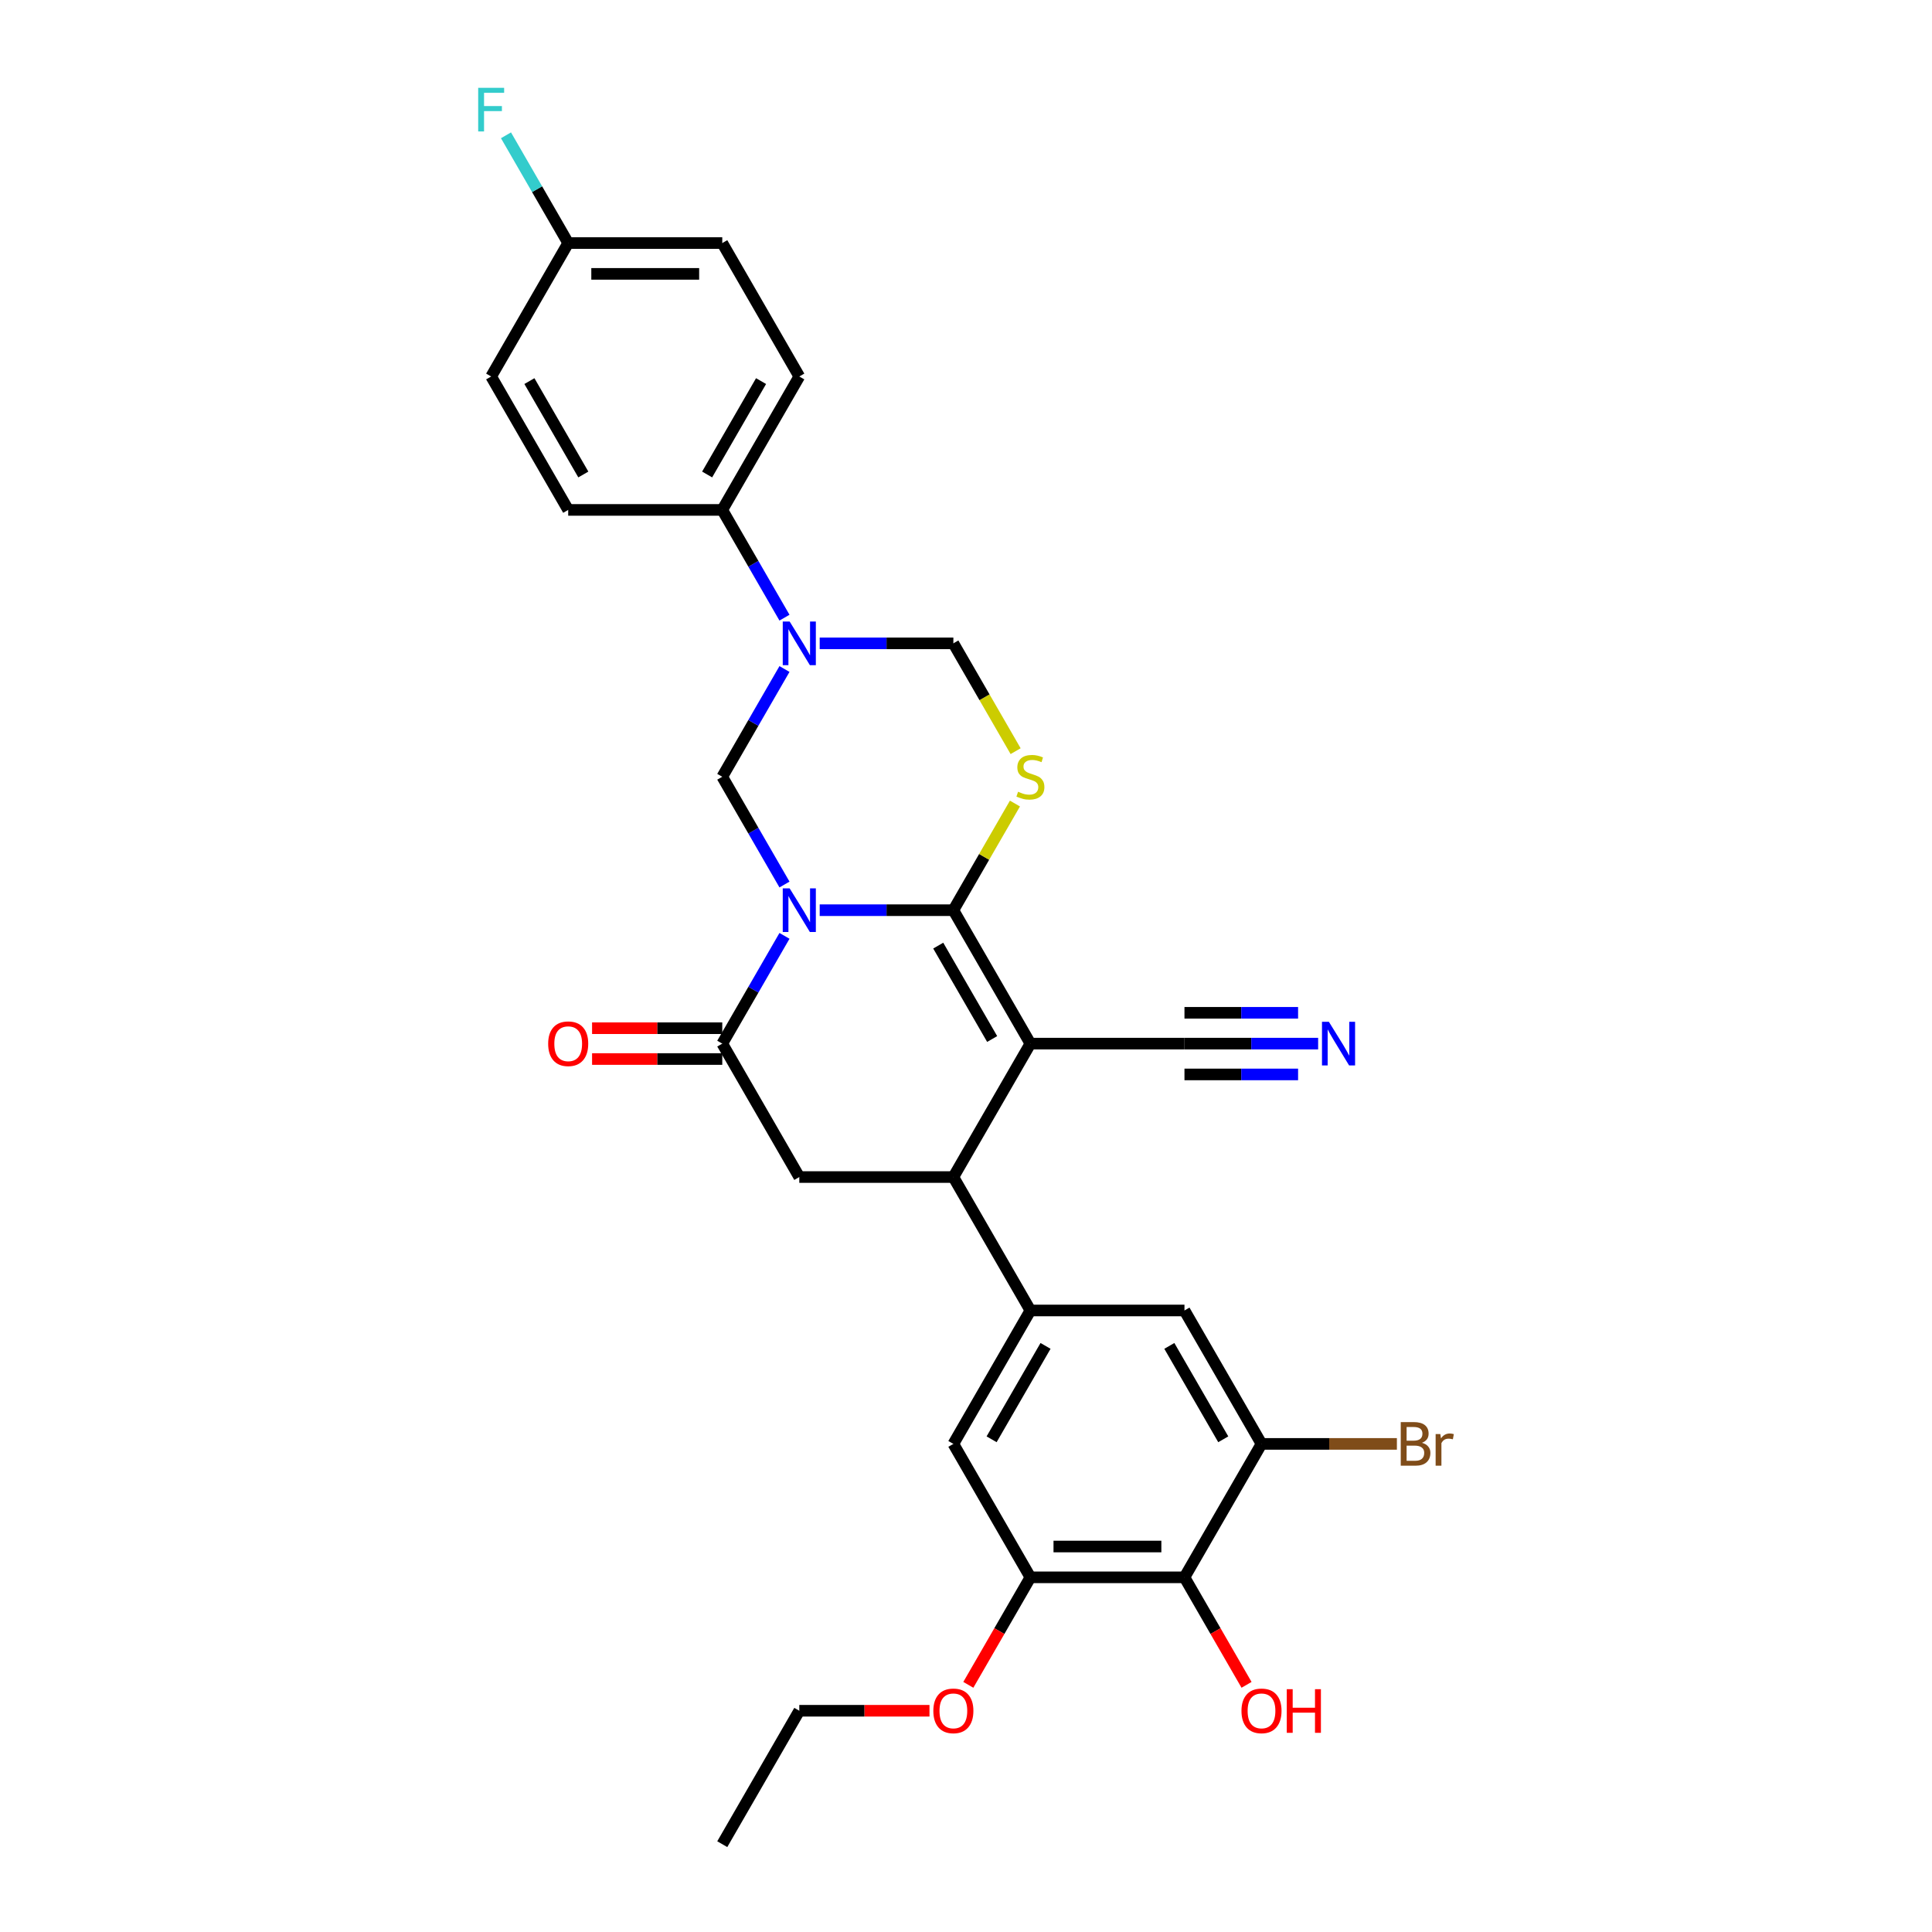 <?xml version='1.0' encoding='iso-8859-1'?>
<svg version='1.1' baseProfile='full'
              xmlns='http://www.w3.org/2000/svg'
                      xmlns:rdkit='http://www.rdkit.org/xml'
                      xmlns:xlink='http://www.w3.org/1999/xlink'
                  xml:space='preserve'
width='1000px' height='1000px' viewBox='0 0 1000 1000'>
<!-- END OF HEADER -->
<rect style='opacity:1.0;fill:#FFFFFF;stroke:none' width='1000' height='1000' x='0' y='0'> </rect>
<path class='bond-0' d='M 424.274,471.115 L 458.867,471.115' style='fill:none;fill-rule:evenodd;stroke:#0000FF;stroke-width:6px;stroke-linecap:butt;stroke-linejoin:miter;stroke-opacity:1' />
<path class='bond-0' d='M 458.867,471.115 L 493.461,471.115' style='fill:none;fill-rule:evenodd;stroke:#000000;stroke-width:6px;stroke-linecap:butt;stroke-linejoin:miter;stroke-opacity:1' />
<path class='bond-3' d='M 406.045,484.401 L 389.944,512.289' style='fill:none;fill-rule:evenodd;stroke:#0000FF;stroke-width:6px;stroke-linecap:butt;stroke-linejoin:miter;stroke-opacity:1' />
<path class='bond-3' d='M 389.944,512.289 L 373.843,540.177' style='fill:none;fill-rule:evenodd;stroke:#000000;stroke-width:6px;stroke-linecap:butt;stroke-linejoin:miter;stroke-opacity:1' />
<path class='bond-4' d='M 406.045,457.83 L 389.944,429.942' style='fill:none;fill-rule:evenodd;stroke:#0000FF;stroke-width:6px;stroke-linecap:butt;stroke-linejoin:miter;stroke-opacity:1' />
<path class='bond-4' d='M 389.944,429.942 L 373.843,402.054' style='fill:none;fill-rule:evenodd;stroke:#000000;stroke-width:6px;stroke-linecap:butt;stroke-linejoin:miter;stroke-opacity:1' />
<path class='bond-1' d='M 493.461,471.115 L 533.334,540.177' style='fill:none;fill-rule:evenodd;stroke:#000000;stroke-width:6px;stroke-linecap:butt;stroke-linejoin:miter;stroke-opacity:1' />
<path class='bond-1' d='M 485.629,489.449 L 513.54,537.792' style='fill:none;fill-rule:evenodd;stroke:#000000;stroke-width:6px;stroke-linecap:butt;stroke-linejoin:miter;stroke-opacity:1' />
<path class='bond-2' d='M 493.461,471.115 L 509.396,443.514' style='fill:none;fill-rule:evenodd;stroke:#000000;stroke-width:6px;stroke-linecap:butt;stroke-linejoin:miter;stroke-opacity:1' />
<path class='bond-2' d='M 509.396,443.514 L 525.332,415.914' style='fill:none;fill-rule:evenodd;stroke:#CCCC00;stroke-width:6px;stroke-linecap:butt;stroke-linejoin:miter;stroke-opacity:1' />
<path class='bond-11' d='M 533.334,540.177 L 613.079,540.177' style='fill:none;fill-rule:evenodd;stroke:#000000;stroke-width:6px;stroke-linecap:butt;stroke-linejoin:miter;stroke-opacity:1' />
<path class='bond-31' d='M 533.334,540.177 L 493.461,609.238' style='fill:none;fill-rule:evenodd;stroke:#000000;stroke-width:6px;stroke-linecap:butt;stroke-linejoin:miter;stroke-opacity:1' />
<path class='bond-30' d='M 525.682,388.8 L 509.571,360.896' style='fill:none;fill-rule:evenodd;stroke:#CCCC00;stroke-width:6px;stroke-linecap:butt;stroke-linejoin:miter;stroke-opacity:1' />
<path class='bond-30' d='M 509.571,360.896 L 493.461,332.992' style='fill:none;fill-rule:evenodd;stroke:#000000;stroke-width:6px;stroke-linecap:butt;stroke-linejoin:miter;stroke-opacity:1' />
<path class='bond-8' d='M 373.843,540.177 L 413.716,609.238' style='fill:none;fill-rule:evenodd;stroke:#000000;stroke-width:6px;stroke-linecap:butt;stroke-linejoin:miter;stroke-opacity:1' />
<path class='bond-18' d='M 373.843,532.202 L 340.151,532.202' style='fill:none;fill-rule:evenodd;stroke:#000000;stroke-width:6px;stroke-linecap:butt;stroke-linejoin:miter;stroke-opacity:1' />
<path class='bond-18' d='M 340.151,532.202 L 306.458,532.202' style='fill:none;fill-rule:evenodd;stroke:#FF0000;stroke-width:6px;stroke-linecap:butt;stroke-linejoin:miter;stroke-opacity:1' />
<path class='bond-18' d='M 373.843,548.151 L 340.151,548.151' style='fill:none;fill-rule:evenodd;stroke:#000000;stroke-width:6px;stroke-linecap:butt;stroke-linejoin:miter;stroke-opacity:1' />
<path class='bond-18' d='M 340.151,548.151 L 306.458,548.151' style='fill:none;fill-rule:evenodd;stroke:#FF0000;stroke-width:6px;stroke-linecap:butt;stroke-linejoin:miter;stroke-opacity:1' />
<path class='bond-5' d='M 373.843,402.054 L 389.944,374.166' style='fill:none;fill-rule:evenodd;stroke:#000000;stroke-width:6px;stroke-linecap:butt;stroke-linejoin:miter;stroke-opacity:1' />
<path class='bond-5' d='M 389.944,374.166 L 406.045,346.278' style='fill:none;fill-rule:evenodd;stroke:#0000FF;stroke-width:6px;stroke-linecap:butt;stroke-linejoin:miter;stroke-opacity:1' />
<path class='bond-9' d='M 424.274,332.992 L 458.867,332.992' style='fill:none;fill-rule:evenodd;stroke:#0000FF;stroke-width:6px;stroke-linecap:butt;stroke-linejoin:miter;stroke-opacity:1' />
<path class='bond-9' d='M 458.867,332.992 L 493.461,332.992' style='fill:none;fill-rule:evenodd;stroke:#000000;stroke-width:6px;stroke-linecap:butt;stroke-linejoin:miter;stroke-opacity:1' />
<path class='bond-17' d='M 406.045,319.707 L 389.944,291.819' style='fill:none;fill-rule:evenodd;stroke:#0000FF;stroke-width:6px;stroke-linecap:butt;stroke-linejoin:miter;stroke-opacity:1' />
<path class='bond-17' d='M 389.944,291.819 L 373.843,263.931' style='fill:none;fill-rule:evenodd;stroke:#000000;stroke-width:6px;stroke-linecap:butt;stroke-linejoin:miter;stroke-opacity:1' />
<path class='bond-6' d='M 493.461,609.238 L 413.716,609.238' style='fill:none;fill-rule:evenodd;stroke:#000000;stroke-width:6px;stroke-linecap:butt;stroke-linejoin:miter;stroke-opacity:1' />
<path class='bond-7' d='M 493.461,609.238 L 533.334,678.3' style='fill:none;fill-rule:evenodd;stroke:#000000;stroke-width:6px;stroke-linecap:butt;stroke-linejoin:miter;stroke-opacity:1' />
<path class='bond-14' d='M 533.334,678.3 L 613.079,678.3' style='fill:none;fill-rule:evenodd;stroke:#000000;stroke-width:6px;stroke-linecap:butt;stroke-linejoin:miter;stroke-opacity:1' />
<path class='bond-15' d='M 533.334,678.3 L 493.461,747.361' style='fill:none;fill-rule:evenodd;stroke:#000000;stroke-width:6px;stroke-linecap:butt;stroke-linejoin:miter;stroke-opacity:1' />
<path class='bond-15' d='M 541.165,696.633 L 513.254,744.976' style='fill:none;fill-rule:evenodd;stroke:#000000;stroke-width:6px;stroke-linecap:butt;stroke-linejoin:miter;stroke-opacity:1' />
<path class='bond-10' d='M 613.079,816.423 L 533.334,816.423' style='fill:none;fill-rule:evenodd;stroke:#000000;stroke-width:6px;stroke-linecap:butt;stroke-linejoin:miter;stroke-opacity:1' />
<path class='bond-10' d='M 601.117,800.473 L 545.295,800.473' style='fill:none;fill-rule:evenodd;stroke:#000000;stroke-width:6px;stroke-linecap:butt;stroke-linejoin:miter;stroke-opacity:1' />
<path class='bond-22' d='M 613.079,816.423 L 629.143,844.247' style='fill:none;fill-rule:evenodd;stroke:#000000;stroke-width:6px;stroke-linecap:butt;stroke-linejoin:miter;stroke-opacity:1' />
<path class='bond-22' d='M 629.143,844.247 L 645.207,872.071' style='fill:none;fill-rule:evenodd;stroke:#FF0000;stroke-width:6px;stroke-linecap:butt;stroke-linejoin:miter;stroke-opacity:1' />
<path class='bond-33' d='M 613.079,816.423 L 652.951,747.361' style='fill:none;fill-rule:evenodd;stroke:#000000;stroke-width:6px;stroke-linecap:butt;stroke-linejoin:miter;stroke-opacity:1' />
<path class='bond-16' d='M 613.079,540.177 L 647.672,540.177' style='fill:none;fill-rule:evenodd;stroke:#000000;stroke-width:6px;stroke-linecap:butt;stroke-linejoin:miter;stroke-opacity:1' />
<path class='bond-16' d='M 647.672,540.177 L 682.266,540.177' style='fill:none;fill-rule:evenodd;stroke:#0000FF;stroke-width:6px;stroke-linecap:butt;stroke-linejoin:miter;stroke-opacity:1' />
<path class='bond-16' d='M 613.079,556.126 L 642.483,556.126' style='fill:none;fill-rule:evenodd;stroke:#000000;stroke-width:6px;stroke-linecap:butt;stroke-linejoin:miter;stroke-opacity:1' />
<path class='bond-16' d='M 642.483,556.126 L 671.888,556.126' style='fill:none;fill-rule:evenodd;stroke:#0000FF;stroke-width:6px;stroke-linecap:butt;stroke-linejoin:miter;stroke-opacity:1' />
<path class='bond-16' d='M 613.079,524.228 L 642.483,524.228' style='fill:none;fill-rule:evenodd;stroke:#000000;stroke-width:6px;stroke-linecap:butt;stroke-linejoin:miter;stroke-opacity:1' />
<path class='bond-16' d='M 642.483,524.228 L 671.888,524.228' style='fill:none;fill-rule:evenodd;stroke:#0000FF;stroke-width:6px;stroke-linecap:butt;stroke-linejoin:miter;stroke-opacity:1' />
<path class='bond-12' d='M 652.951,747.361 L 613.079,678.3' style='fill:none;fill-rule:evenodd;stroke:#000000;stroke-width:6px;stroke-linecap:butt;stroke-linejoin:miter;stroke-opacity:1' />
<path class='bond-12' d='M 633.158,744.976 L 605.247,696.633' style='fill:none;fill-rule:evenodd;stroke:#000000;stroke-width:6px;stroke-linecap:butt;stroke-linejoin:miter;stroke-opacity:1' />
<path class='bond-21' d='M 652.951,747.361 L 687.992,747.361' style='fill:none;fill-rule:evenodd;stroke:#000000;stroke-width:6px;stroke-linecap:butt;stroke-linejoin:miter;stroke-opacity:1' />
<path class='bond-21' d='M 687.992,747.361 L 723.032,747.361' style='fill:none;fill-rule:evenodd;stroke:#7F4C19;stroke-width:6px;stroke-linecap:butt;stroke-linejoin:miter;stroke-opacity:1' />
<path class='bond-13' d='M 533.334,816.423 L 493.461,747.361' style='fill:none;fill-rule:evenodd;stroke:#000000;stroke-width:6px;stroke-linecap:butt;stroke-linejoin:miter;stroke-opacity:1' />
<path class='bond-24' d='M 533.334,816.423 L 517.269,844.247' style='fill:none;fill-rule:evenodd;stroke:#000000;stroke-width:6px;stroke-linecap:butt;stroke-linejoin:miter;stroke-opacity:1' />
<path class='bond-24' d='M 517.269,844.247 L 501.205,872.071' style='fill:none;fill-rule:evenodd;stroke:#FF0000;stroke-width:6px;stroke-linecap:butt;stroke-linejoin:miter;stroke-opacity:1' />
<path class='bond-19' d='M 373.843,263.931 L 413.716,194.869' style='fill:none;fill-rule:evenodd;stroke:#000000;stroke-width:6px;stroke-linecap:butt;stroke-linejoin:miter;stroke-opacity:1' />
<path class='bond-19' d='M 366.012,245.597 L 393.922,197.254' style='fill:none;fill-rule:evenodd;stroke:#000000;stroke-width:6px;stroke-linecap:butt;stroke-linejoin:miter;stroke-opacity:1' />
<path class='bond-20' d='M 373.843,263.931 L 294.098,263.931' style='fill:none;fill-rule:evenodd;stroke:#000000;stroke-width:6px;stroke-linecap:butt;stroke-linejoin:miter;stroke-opacity:1' />
<path class='bond-25' d='M 413.716,194.869 L 373.843,125.808' style='fill:none;fill-rule:evenodd;stroke:#000000;stroke-width:6px;stroke-linecap:butt;stroke-linejoin:miter;stroke-opacity:1' />
<path class='bond-26' d='M 294.098,263.931 L 254.225,194.869' style='fill:none;fill-rule:evenodd;stroke:#000000;stroke-width:6px;stroke-linecap:butt;stroke-linejoin:miter;stroke-opacity:1' />
<path class='bond-26' d='M 301.929,245.597 L 274.018,197.254' style='fill:none;fill-rule:evenodd;stroke:#000000;stroke-width:6px;stroke-linecap:butt;stroke-linejoin:miter;stroke-opacity:1' />
<path class='bond-23' d='M 294.098,125.808 L 254.225,194.869' style='fill:none;fill-rule:evenodd;stroke:#000000;stroke-width:6px;stroke-linecap:butt;stroke-linejoin:miter;stroke-opacity:1' />
<path class='bond-27' d='M 294.098,125.808 L 277.997,97.92' style='fill:none;fill-rule:evenodd;stroke:#000000;stroke-width:6px;stroke-linecap:butt;stroke-linejoin:miter;stroke-opacity:1' />
<path class='bond-27' d='M 277.997,97.92 L 261.895,70.032' style='fill:none;fill-rule:evenodd;stroke:#33CCCC;stroke-width:6px;stroke-linecap:butt;stroke-linejoin:miter;stroke-opacity:1' />
<path class='bond-32' d='M 294.098,125.808 L 373.843,125.808' style='fill:none;fill-rule:evenodd;stroke:#000000;stroke-width:6px;stroke-linecap:butt;stroke-linejoin:miter;stroke-opacity:1' />
<path class='bond-32' d='M 306.059,141.757 L 361.881,141.757' style='fill:none;fill-rule:evenodd;stroke:#000000;stroke-width:6px;stroke-linecap:butt;stroke-linejoin:miter;stroke-opacity:1' />
<path class='bond-28' d='M 481.1,885.484 L 447.408,885.484' style='fill:none;fill-rule:evenodd;stroke:#FF0000;stroke-width:6px;stroke-linecap:butt;stroke-linejoin:miter;stroke-opacity:1' />
<path class='bond-28' d='M 447.408,885.484 L 413.716,885.484' style='fill:none;fill-rule:evenodd;stroke:#000000;stroke-width:6px;stroke-linecap:butt;stroke-linejoin:miter;stroke-opacity:1' />
<path class='bond-29' d='M 413.716,885.484 L 373.843,954.545' style='fill:none;fill-rule:evenodd;stroke:#000000;stroke-width:6px;stroke-linecap:butt;stroke-linejoin:miter;stroke-opacity:1' />
<path  class='atom-0' d='M 408.724 459.823
L 416.124 471.785
Q 416.858 472.965, 418.038 475.103
Q 419.218 477.24, 419.282 477.367
L 419.282 459.823
L 422.28 459.823
L 422.28 482.407
L 419.186 482.407
L 411.243 469.329
Q 410.318 467.798, 409.33 466.043
Q 408.373 464.289, 408.086 463.747
L 408.086 482.407
L 405.151 482.407
L 405.151 459.823
L 408.724 459.823
' fill='#0000FF'/>
<path  class='atom-3' d='M 526.954 409.805
Q 527.209 409.901, 528.262 410.347
Q 529.314 410.794, 530.463 411.081
Q 531.643 411.336, 532.791 411.336
Q 534.928 411.336, 536.172 410.315
Q 537.416 409.263, 537.416 407.445
Q 537.416 406.201, 536.779 405.435
Q 536.172 404.669, 535.216 404.255
Q 534.259 403.84, 532.664 403.362
Q 530.654 402.756, 529.442 402.181
Q 528.262 401.607, 527.4 400.395
Q 526.571 399.183, 526.571 397.141
Q 526.571 394.303, 528.485 392.548
Q 530.431 390.794, 534.259 390.794
Q 536.874 390.794, 539.841 392.038
L 539.107 394.494
Q 536.396 393.377, 534.354 393.377
Q 532.153 393.377, 530.941 394.303
Q 529.729 395.196, 529.761 396.759
Q 529.761 397.971, 530.367 398.704
Q 531.005 399.438, 531.898 399.853
Q 532.823 400.267, 534.354 400.746
Q 536.396 401.384, 537.608 402.022
Q 538.82 402.66, 539.681 403.968
Q 540.574 405.244, 540.574 407.445
Q 540.574 410.571, 538.469 412.261
Q 536.396 413.92, 532.919 413.92
Q 530.909 413.92, 529.378 413.473
Q 527.879 413.059, 526.093 412.325
L 526.954 409.805
' fill='#CCCC00'/>
<path  class='atom-6' d='M 408.724 321.7
L 416.124 333.662
Q 416.858 334.842, 418.038 336.98
Q 419.218 339.117, 419.282 339.244
L 419.282 321.7
L 422.28 321.7
L 422.28 344.284
L 419.186 344.284
L 411.243 331.206
Q 410.318 329.675, 409.33 327.921
Q 408.373 326.166, 408.086 325.624
L 408.086 344.284
L 405.151 344.284
L 405.151 321.7
L 408.724 321.7
' fill='#0000FF'/>
<path  class='atom-17' d='M 687.832 528.885
L 695.232 540.847
Q 695.966 542.027, 697.146 544.164
Q 698.327 546.301, 698.39 546.429
L 698.39 528.885
L 701.389 528.885
L 701.389 551.469
L 698.295 551.469
L 690.352 538.39
Q 689.427 536.859, 688.438 535.105
Q 687.481 533.35, 687.194 532.808
L 687.194 551.469
L 684.26 551.469
L 684.26 528.885
L 687.832 528.885
' fill='#0000FF'/>
<path  class='atom-19' d='M 283.731 540.24
Q 283.731 534.818, 286.41 531.787
Q 289.09 528.757, 294.098 528.757
Q 299.106 528.757, 301.785 531.787
Q 304.465 534.818, 304.465 540.24
Q 304.465 545.727, 301.753 548.853
Q 299.042 551.947, 294.098 551.947
Q 289.122 551.947, 286.41 548.853
Q 283.731 545.759, 283.731 540.24
M 294.098 549.395
Q 297.543 549.395, 299.393 547.099
Q 301.275 544.77, 301.275 540.24
Q 301.275 535.807, 299.393 533.574
Q 297.543 531.309, 294.098 531.309
Q 290.653 531.309, 288.771 533.542
Q 286.921 535.775, 286.921 540.24
Q 286.921 544.802, 288.771 547.099
Q 290.653 549.395, 294.098 549.395
' fill='#FF0000'/>
<path  class='atom-22' d='M 735.998 746.787
Q 738.167 747.393, 739.252 748.733
Q 740.368 750.041, 740.368 751.986
Q 740.368 755.112, 738.359 756.899
Q 736.381 758.653, 732.617 758.653
L 725.025 758.653
L 725.025 736.069
L 731.692 736.069
Q 735.552 736.069, 737.497 737.632
Q 739.443 739.195, 739.443 742.066
Q 739.443 745.479, 735.998 746.787
M 728.056 738.621
L 728.056 745.702
L 731.692 745.702
Q 733.925 745.702, 735.073 744.809
Q 736.253 743.884, 736.253 742.066
Q 736.253 738.621, 731.692 738.621
L 728.056 738.621
M 732.617 756.101
Q 734.818 756.101, 735.998 755.049
Q 737.178 753.996, 737.178 751.986
Q 737.178 750.136, 735.871 749.211
Q 734.595 748.254, 732.139 748.254
L 728.056 748.254
L 728.056 756.101
L 732.617 756.101
' fill='#7F4C19'/>
<path  class='atom-22' d='M 745.504 742.257
L 745.855 744.522
Q 747.577 741.97, 750.384 741.97
Q 751.277 741.97, 752.49 742.289
L 752.011 744.969
Q 750.639 744.65, 749.874 744.65
Q 748.534 744.65, 747.641 745.192
Q 746.78 745.702, 746.078 746.946
L 746.078 758.653
L 743.08 758.653
L 743.08 742.257
L 745.504 742.257
' fill='#7F4C19'/>
<path  class='atom-23' d='M 642.585 885.548
Q 642.585 880.125, 645.264 877.095
Q 647.943 874.064, 652.951 874.064
Q 657.959 874.064, 660.639 877.095
Q 663.318 880.125, 663.318 885.548
Q 663.318 891.034, 660.607 894.16
Q 657.896 897.254, 652.951 897.254
Q 647.975 897.254, 645.264 894.16
Q 642.585 891.066, 642.585 885.548
M 652.951 894.703
Q 656.396 894.703, 658.247 892.406
Q 660.129 890.077, 660.129 885.548
Q 660.129 881.114, 658.247 878.881
Q 656.396 876.616, 652.951 876.616
Q 649.506 876.616, 647.625 878.849
Q 645.774 881.082, 645.774 885.548
Q 645.774 890.109, 647.625 892.406
Q 649.506 894.703, 652.951 894.703
' fill='#FF0000'/>
<path  class='atom-23' d='M 666.03 874.32
L 669.092 874.32
L 669.092 883.921
L 680.639 883.921
L 680.639 874.32
L 683.701 874.32
L 683.701 896.904
L 680.639 896.904
L 680.639 886.473
L 669.092 886.473
L 669.092 896.904
L 666.03 896.904
L 666.03 874.32
' fill='#FF0000'/>
<path  class='atom-25' d='M 483.094 885.548
Q 483.094 880.125, 485.773 877.095
Q 488.453 874.064, 493.461 874.064
Q 498.469 874.064, 501.148 877.095
Q 503.828 880.125, 503.828 885.548
Q 503.828 891.034, 501.116 894.16
Q 498.405 897.254, 493.461 897.254
Q 488.485 897.254, 485.773 894.16
Q 483.094 891.066, 483.094 885.548
M 493.461 894.703
Q 496.906 894.703, 498.756 892.406
Q 500.638 890.077, 500.638 885.548
Q 500.638 881.114, 498.756 878.881
Q 496.906 876.616, 493.461 876.616
Q 490.016 876.616, 488.134 878.849
Q 486.284 881.082, 486.284 885.548
Q 486.284 890.109, 488.134 892.406
Q 490.016 894.703, 493.461 894.703
' fill='#FF0000'/>
<path  class='atom-28' d='M 247.51 45.455
L 260.94 45.455
L 260.94 48.038
L 250.541 48.038
L 250.541 54.896
L 259.791 54.896
L 259.791 57.512
L 250.541 57.512
L 250.541 68.038
L 247.51 68.038
L 247.51 45.455
' fill='#33CCCC'/>
</svg>
